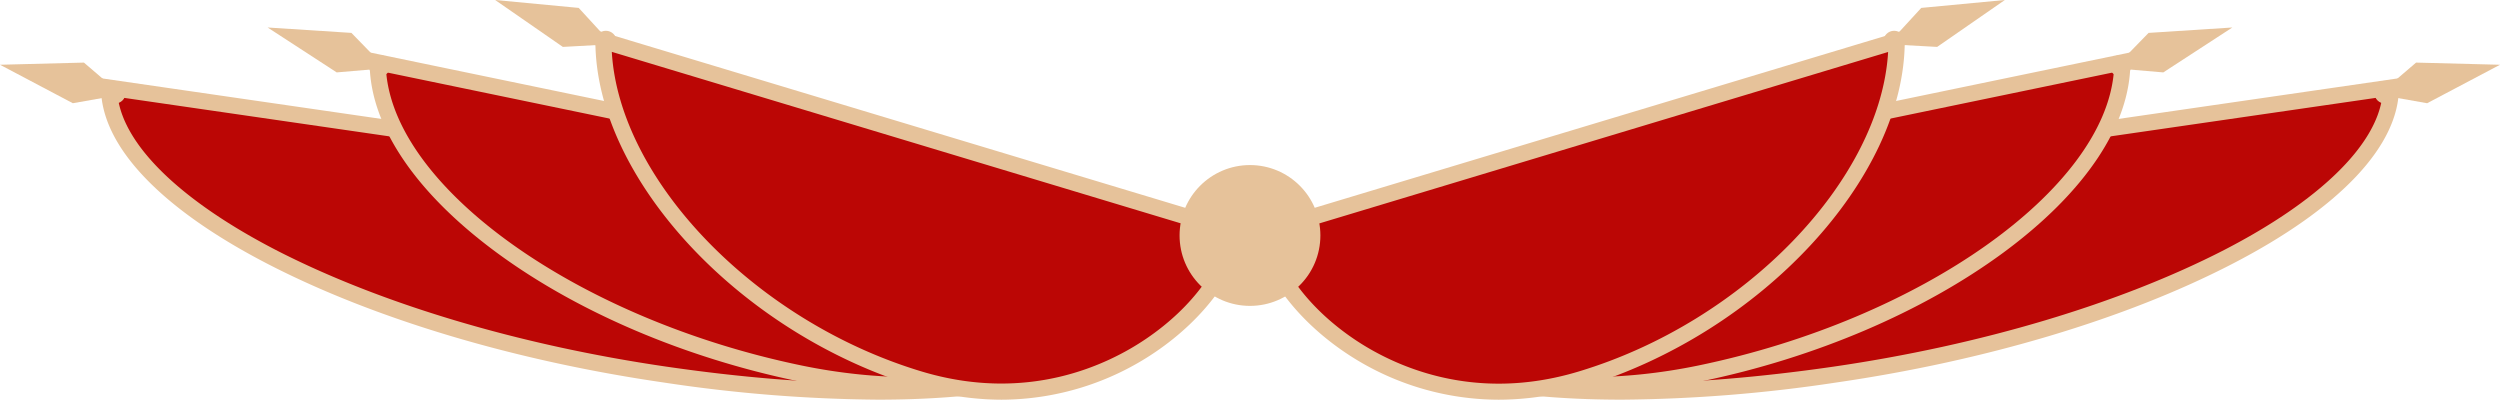   <svg xmlns="http://www.w3.org/2000/svg" viewBox="0 0 601.13 96.11" width="100%" style="vertical-align: middle; max-width: 100%;">
   <g>
    <g>
     <path d="M574.91,21.05c0,27.4-59.92,58.31-133.82,69s-122.67,0-133.81-30.2Z" fill="rgb(187,6,5)">
     </path>
     <path d="M390,96.1c-15,0-28.26-1.29-39.79-3.87-23.93-5.37-39-16-44.76-31.67l-.83-2.25,272.21-39.5v2.24c0,14-14.29,29.11-40.24,42.49C511.14,76.68,477.32,86.79,441.37,92A360.64,360.64,0,0,1,390,96.1ZM310,61.45c12.3,27.3,59.69,37,130.8,26.72C476.35,83,509.74,73,534.82,60.1c22.77-11.75,36.42-25,38-36.79Z" fill="rgb(230,194,154)">
     </path>
     <path d="M510.31,15c0,29.69-45.45,63.18-101.52,74.8s-99-14.73-101.51-32.72Z" fill="rgb(187,6,5)">
     </path>
     <path d="M381.47,94.57c-26.24,0-47.6-7.93-60.52-17-9.11-6.4-14.65-13.58-15.59-20.22l-.26-1.81L512.25,12.6V15c0,15-10.84,31.23-30.53,45.74C462.33,75,436.57,86,409.19,91.68A136.45,136.45,0,0,1,381.47,94.57Zm-71.88-36c1.5,5.07,6.34,10.74,13.59,15.83C339.74,86,370.82,95.67,408.4,87.88c53.6-11.11,97.48-42.33,99.87-70.5Z" fill="rgb(230,194,154)">
     </path>
     <path d="M456,9.84c0,32.28-34,68.69-75.92,81.33s-74.37-18-75.91-35.58Z" fill="rgb(187,6,5)">
     </path>
     <path d="M360.34,96.11a66.21,66.21,0,0,1-37-11.43c-12-8.13-20.28-19.48-21.1-28.92l-.14-1.57L458,7.23V9.84c0,33-34.68,70.34-77.3,83.18A70,70,0,0,1,360.34,96.11ZM306.35,57c1.32,6.82,7.53,16.59,19.2,24.5,9.2,6.23,28.45,15.54,54,7.84,39.95-12,72.66-46.07,74.45-76.84Z" fill="rgb(230,194,154)">
     </path>
     <polygon points="461.97 1.9 453.96 10.63 465.79 11.28 482.07 0 461.97 1.9" fill="rgb(230,194,154)">
     </polygon>
     <circle cx="455.45" cy="9.99" r="2.59" fill="rgb(230,194,154)">
     </circle>
     <polygon points="516.63 7.91 508.36 16.4 520.17 17.41 536.77 6.61 516.63 7.91" fill="rgb(230,194,154)">
     </polygon>
     <circle cx="509.87" cy="15.81" r="2.59" fill="rgb(230,194,154)">
     </circle>
     <polygon points="580.95 15.05 571.95 22.76 583.61 24.82 601.13 15.57 580.95 15.05" fill="rgb(230,194,154)">
     </polygon>
     <circle cx="573.5" cy="22.31" r="2.59" fill="rgb(230,194,154)">
     </circle>
     <path d="M26.22,21.05c0,27.4,59.91,58.31,133.81,69s122.68,0,133.82-30.2Z" fill="rgb(187,6,5)">
     </path>
     <path d="M211.12,96.1A360.64,360.64,0,0,1,159.76,92C123.81,86.79,90,76.68,64.52,63.54,38.57,50.16,24.28,35.06,24.28,21.05V18.81L296.5,58.31l-.83,2.25c-5.77,15.65-20.84,26.3-44.77,31.67C239.38,94.81,226.08,96.1,211.12,96.1ZM28.31,23.31c1.57,11.77,15.22,25,38,36.79C91.39,73,124.78,83,160.31,88.17c71.11,10.32,118.5.58,130.81-26.72Z" fill="rgb(230,194,154)">
     </path>
     <path d="M90.82,15c0,29.69,45.45,63.18,101.51,74.8s98.95-14.73,101.52-32.72Z" fill="rgb(187,6,5)">
     </path>
     <path d="M219.65,94.57a136.36,136.36,0,0,1-27.71-2.89C164.56,86,138.79,75,119.4,60.72,99.72,46.21,88.88,30,88.88,15V12.6L296,55.53l-.25,1.81c-.95,6.64-6.49,13.82-15.6,20.22C267.26,86.64,245.9,94.57,219.65,94.57ZM92.86,17.38c2.39,28.17,46.27,59.39,99.87,70.5,37.58,7.79,68.66-1.86,85.21-13.49,7.25-5.09,12.09-10.76,13.6-15.83Z" fill="rgb(230,194,154)">
     </path>
     <path d="M145.1,9.84c0,32.28,34,68.69,75.91,81.33s74.38-18,75.91-35.58Z" fill="rgb(187,6,5)">
     </path>
     <path d="M240.78,96.11A70.08,70.08,0,0,1,220.45,93c-42.62-12.84-77.29-50.16-77.29-83.18V7.23L299,54.19l-.13,1.57c-.83,9.44-9.11,20.8-21.11,28.92A66.18,66.18,0,0,1,240.78,96.11ZM147.11,12.47c1.79,30.77,34.51,64.8,74.46,76.84,25.56,7.7,44.81-1.6,54-7.84,11.67-7.9,17.88-17.68,19.19-24.5Z" fill="rgb(230,194,154)">
     </path>
     <polygon points="139.15 1.9 147.16 10.63 135.34 11.28 119.06 0 139.15 1.9" fill="rgb(230,194,154)">
     </polygon>
     <circle cx="145.68" cy="9.99" r="2.59" fill="rgb(230,194,154)">
     </circle>
     <polygon points="84.5 7.91 92.76 16.4 80.96 17.41 64.35 6.61 84.5 7.91" fill="rgb(230,194,154)">
     </polygon>
     <circle cx="91.26" cy="15.81" r="2.59" fill="rgb(230,194,154)">
     </circle>
     <polygon points="20.18 15.05 29.18 22.76 17.51 24.82 0 15.57 20.18 15.05" fill="rgb(230,194,154)">
     </polygon>
     <circle cx="27.63" cy="22.31" r="2.59" fill="rgb(230,194,154)">
     </circle>
     <circle cx="300.56" cy="56.62" r="16.93" fill="rgb(230,194,154)">
     </circle>
    </g>
   </g>
  </svg>
